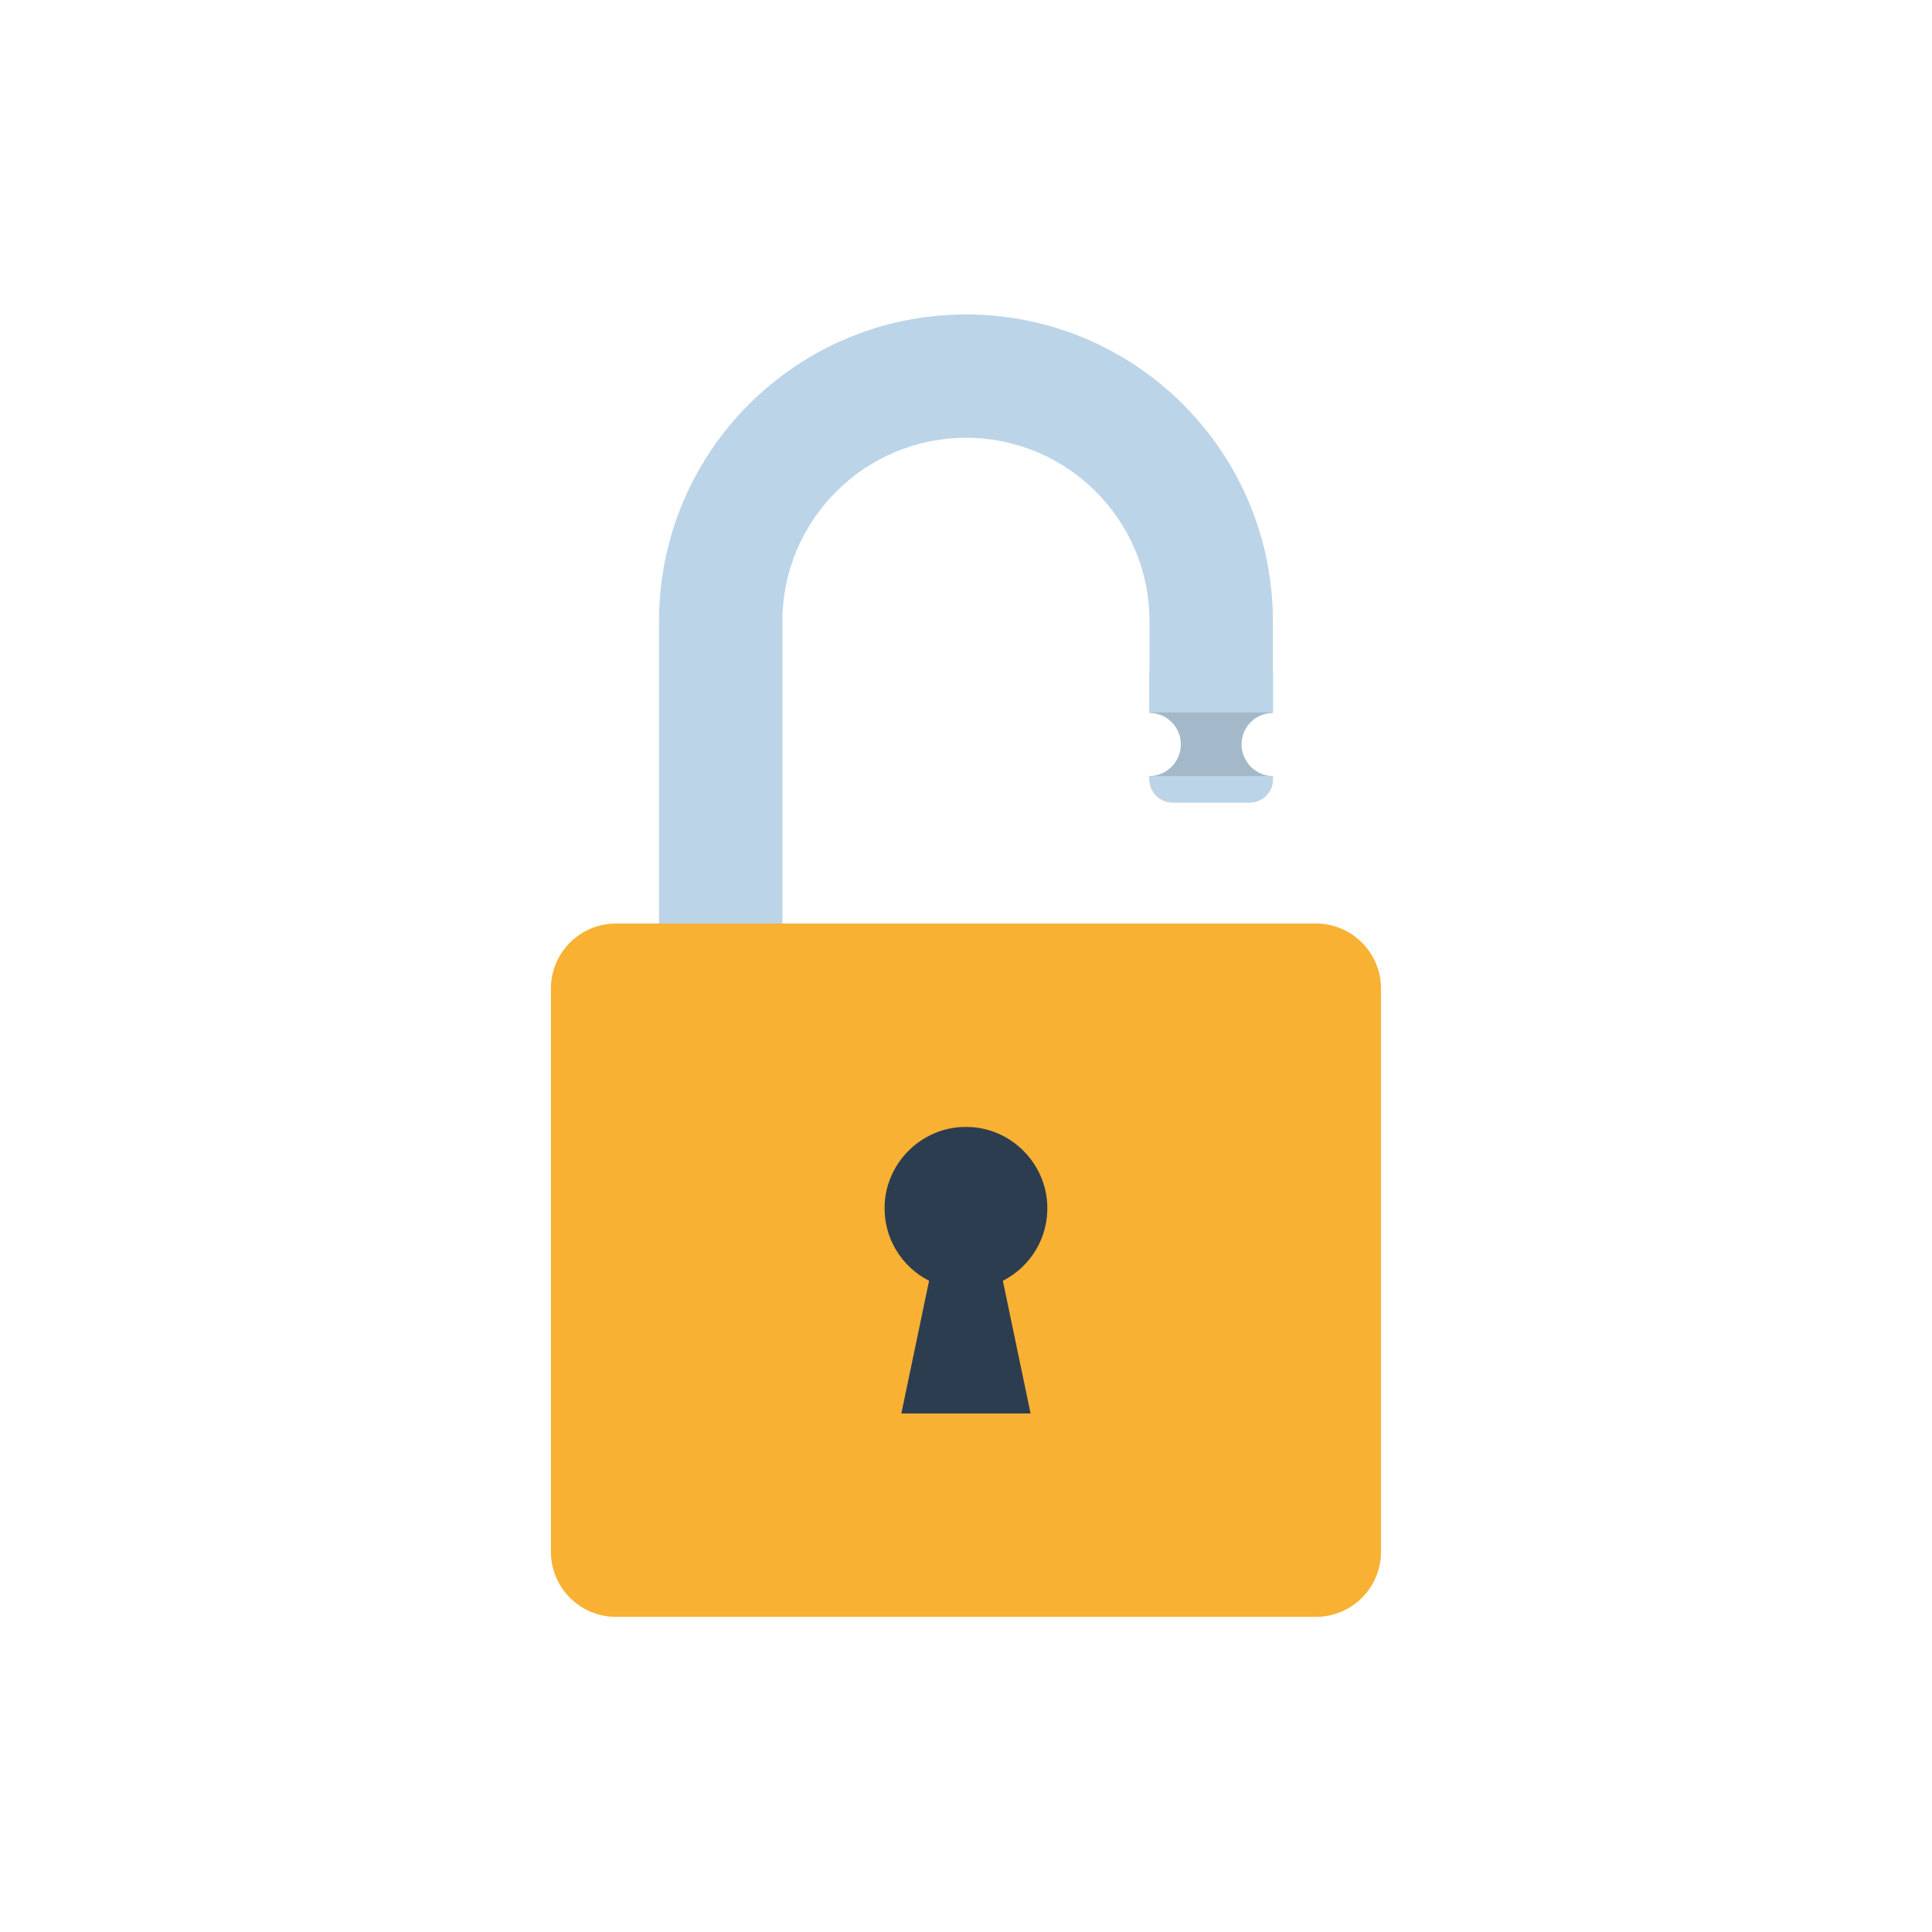 <svg xmlns="http://www.w3.org/2000/svg" xmlns:xlink="http://www.w3.org/1999/xlink" width="1080" zoomAndPan="magnify" viewBox="0 0 810 810" height="1080" preserveAspectRatio="xMidYMid meet" version="1.2"><defs><clipPath id="d304d0fdd0"><path d="M 276 131.48 L 534 131.48 L 534 473 L 276 473 Z M 276 131.48 "/></clipPath><clipPath id="825fef3561"><path d="M 230.973 387 L 578.973 387 L 578.973 677.879 L 230.973 677.879 Z M 230.973 387 "/></clipPath></defs><g id="307f773b25"><rect x="0" width="810" y="0" height="810" style="fill:#ffffff;fill-opacity:1;stroke:none;"/><rect x="0" width="810" y="0" height="810" style="fill:#ffffff;fill-opacity:1;stroke:none;"/><path style=" stroke:none;fill-rule:nonzero;fill:#a3b9c9;fill-opacity:1;" d="M 533.668 298.918 L 533.668 281.285 L 481.941 281.285 L 481.941 298.918 C 489.191 298.918 495.078 304.801 495.078 312.051 C 495.078 319.309 489.191 325.348 481.941 325.348 L 481.941 326.707 C 481.941 332.062 486.281 336.418 491.645 336.418 L 523.961 336.418 C 529.324 336.418 533.668 332.062 533.668 326.707 L 533.668 325.348 C 526.418 325.348 520.531 319.309 520.531 312.051 C 520.531 304.801 526.418 298.918 533.668 298.918 "/><g clip-rule="nonzero" clip-path="url(#d304d0fdd0)"><path style=" stroke:none;fill-rule:nonzero;fill:#bbd4e8;fill-opacity:1;" d="M 404.984 131.836 C 333.91 131.836 276.297 189.43 276.297 260.473 L 276.297 472.148 L 328.031 472.148 L 328.031 260.473 C 328.031 218.055 362.551 183.547 404.984 183.547 C 447.48 183.547 481.938 217.988 481.938 260.473 L 481.938 298.715 L 533.668 298.715 L 533.668 260.473 C 533.668 189.426 476.055 131.836 404.984 131.836 "/></g><path style=" stroke:none;fill-rule:nonzero;fill:#bbd4e8;fill-opacity:1;" d="M 481.941 325.348 L 481.938 326.707 C 481.938 332.066 486.281 336.414 491.645 336.414 L 523.957 336.414 C 529.32 336.414 533.668 332.066 533.668 326.707 L 533.668 325.348 L 481.941 325.348 "/><g clip-rule="nonzero" clip-path="url(#825fef3561)"><path style=" stroke:none;fill-rule:nonzero;fill:#f8b133;fill-opacity:1;" d="M 551.691 387.191 L 258.277 387.191 C 243.195 387.191 230.973 399.414 230.973 414.484 L 230.973 650.59 C 230.973 665.664 243.195 677.879 258.277 677.879 L 551.691 677.879 C 566.77 677.879 578.992 665.664 578.992 650.59 L 578.992 414.484 C 578.992 399.414 566.77 387.191 551.691 387.191 "/></g><path style=" stroke:none;fill-rule:nonzero;fill:#2c3d50;fill-opacity:1;" d="M 439.082 505.207 C 438.406 487.969 424.637 473.746 407.418 472.547 C 406.598 472.492 405.789 472.473 404.984 472.473 C 404.176 472.473 403.367 472.492 402.547 472.547 C 385.328 473.746 371.559 487.969 370.883 505.207 C 370.34 519.055 378.062 531.148 389.512 536.977 L 377.891 592.602 L 432.074 592.602 L 420.457 536.977 C 431.902 531.148 439.625 519.055 439.082 505.207 "/></g></svg>